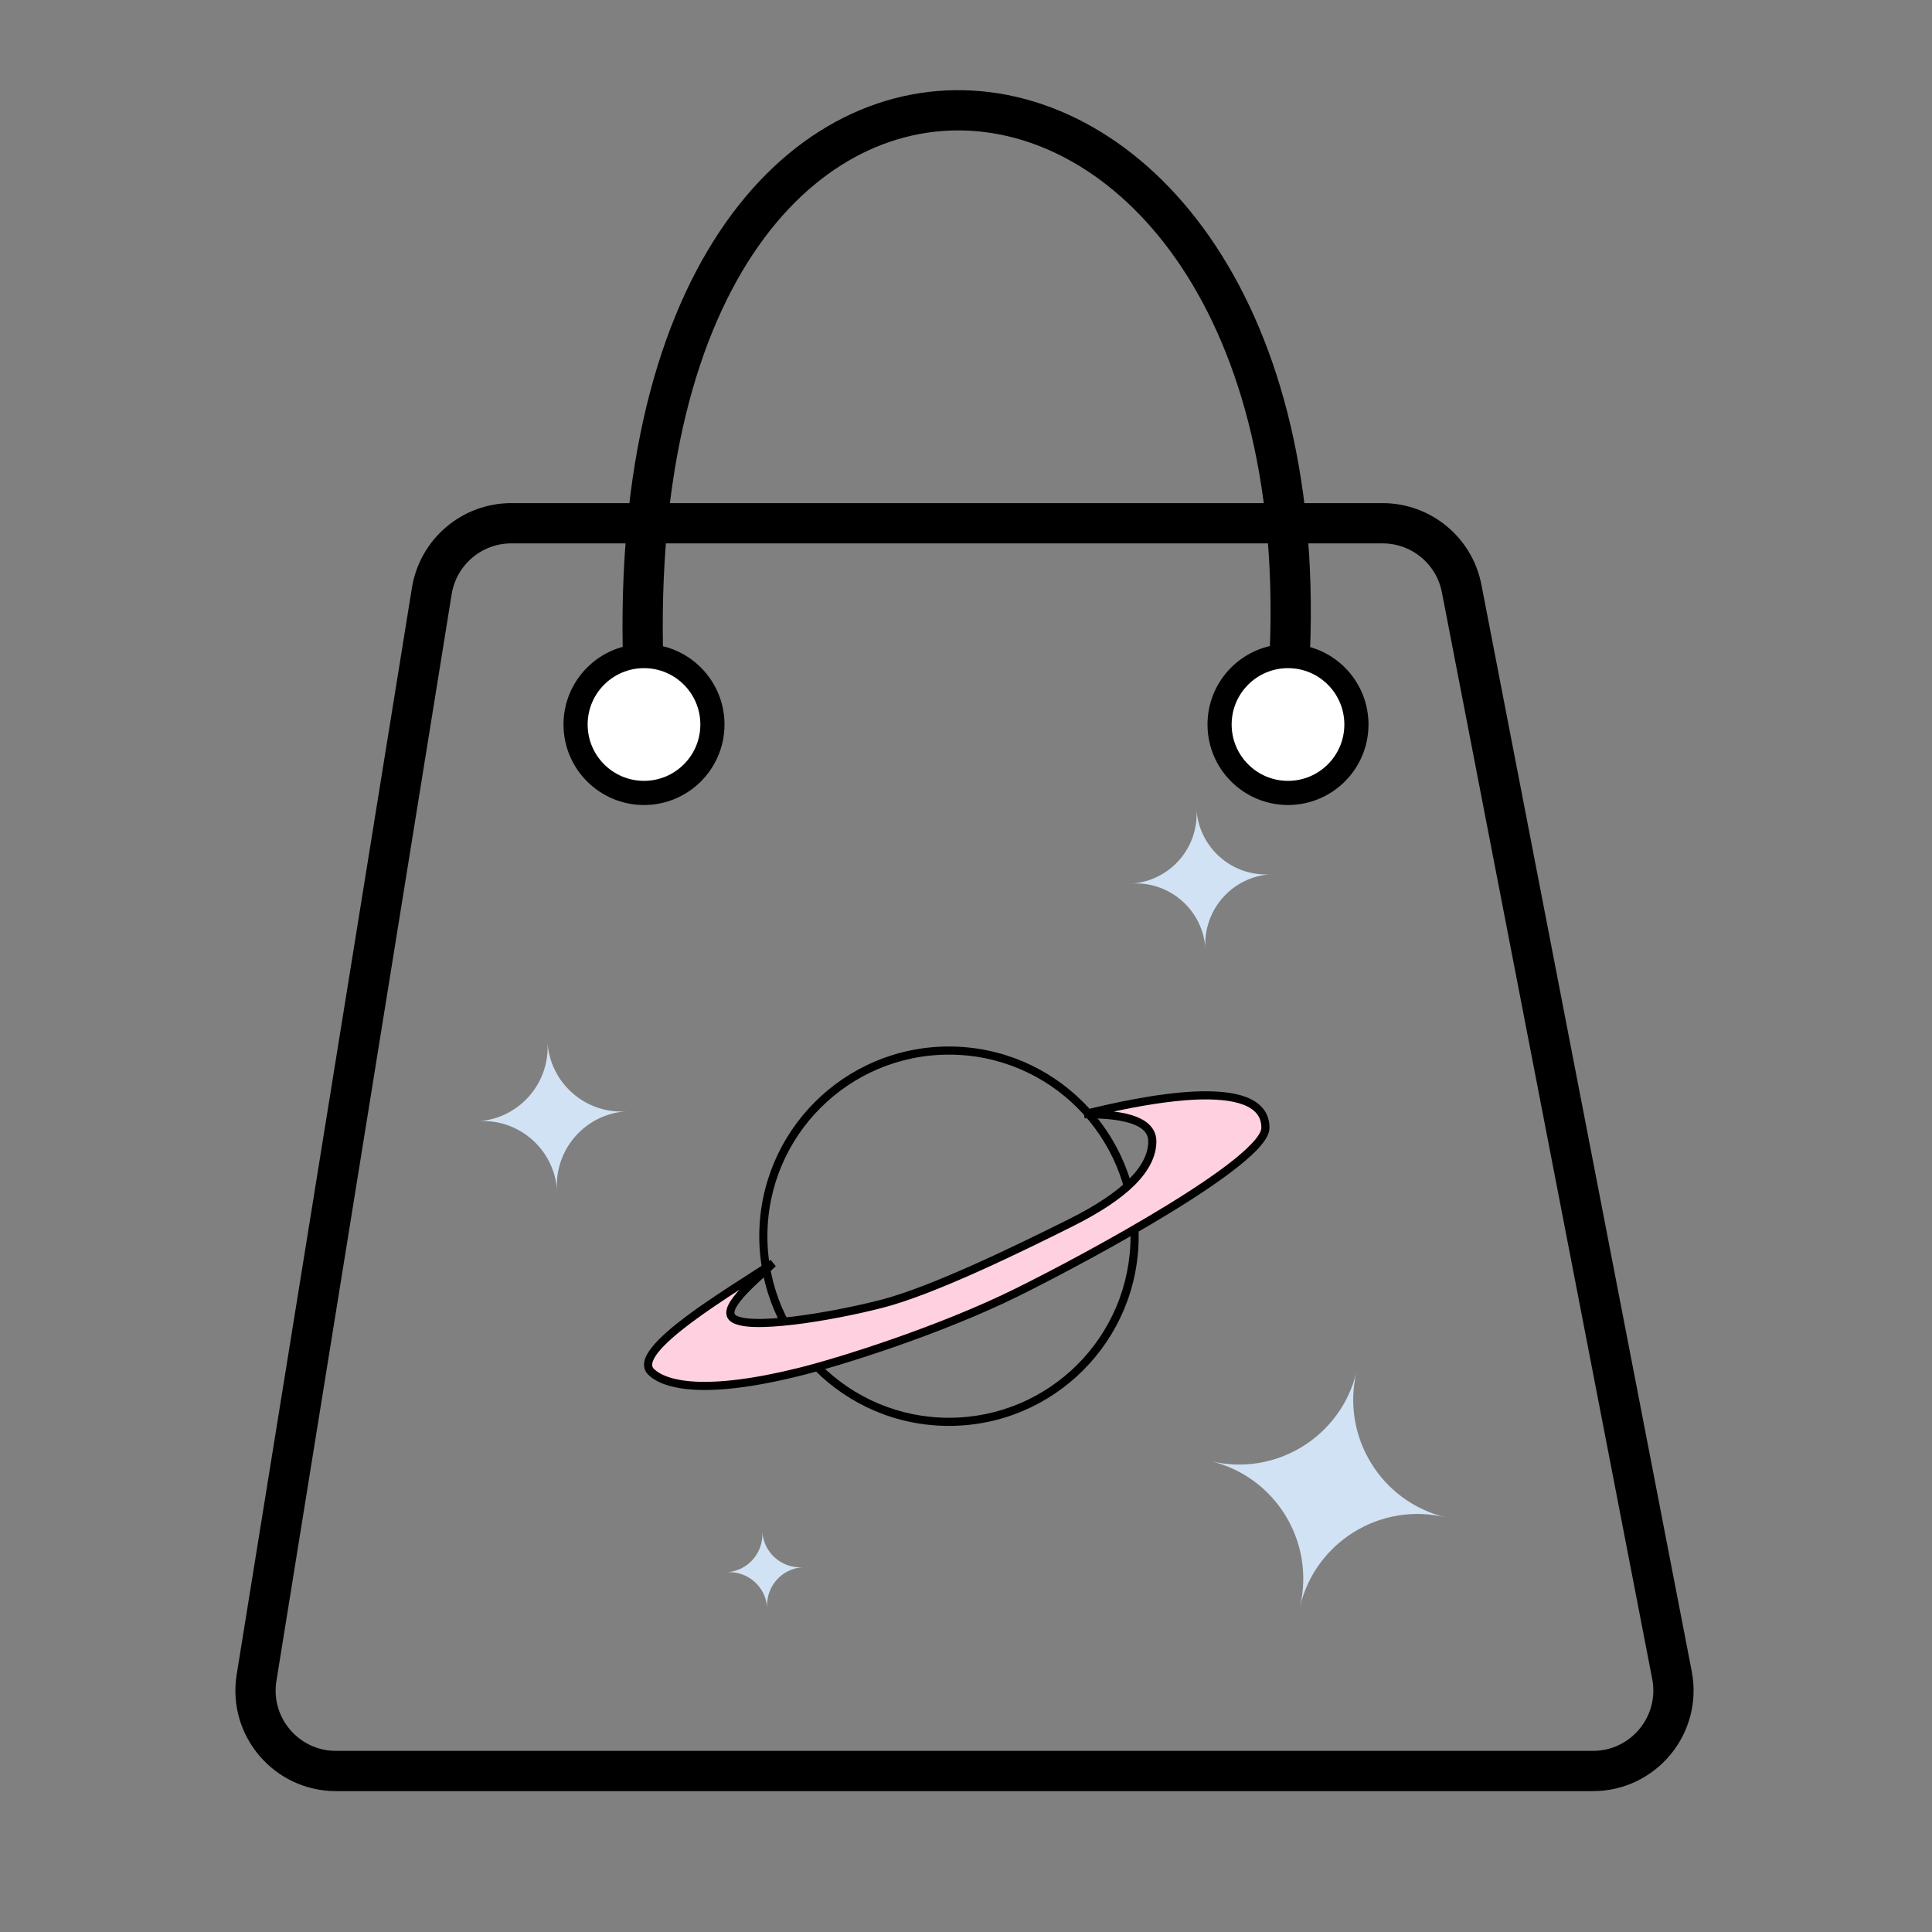 <?xml version="1.0" encoding="UTF-8"?> <svg xmlns="http://www.w3.org/2000/svg" width="24" height="24" viewBox="0 0 24 24" fill="none"><rect x="0" y="0" width="24" height="24" fill="#808080" stroke="none"/> <path d="M8 8.5C7.538 -1.5 16.654 -0.5 16 8.5M4.174 22H19.788C20.416 22 20.889 21.427 20.77 20.81L18.157 7.31C18.066 6.84 17.654 6.5 17.175 6.5H6.352C5.861 6.5 5.443 6.856 5.364 7.341L3.187 20.841C3.089 21.449 3.558 22 4.174 22Z" stroke="black" stroke-width="0.5"></path> <circle cx="8" cy="9" r="0.85" fill="white" stroke="black" stroke-width="0.3"></circle> <circle cx="16" cy="9" r="0.85" fill="white" stroke="black" stroke-width="0.3"></circle> <path fill-rule="evenodd" clip-rule="evenodd" d="M11.788 17.612C13.034 17.612 14.044 16.602 14.044 15.357C14.044 14.111 13.034 13.101 11.788 13.101C10.543 13.101 9.533 14.111 9.533 15.357C9.533 16.602 10.543 17.612 11.788 17.612ZM11.788 17.713C13.09 17.713 14.145 16.658 14.145 15.357C14.145 14.055 13.09 13 11.788 13C10.487 13 9.432 14.055 9.432 15.357C9.432 16.658 10.487 17.713 11.788 17.713Z" fill="black"></path> <path d="M8.087 17.04C7.821 16.774 9.097 16.03 9.602 15.693C9.433 15.861 8.962 16.232 9.097 16.366C9.265 16.535 10.317 16.36 10.948 16.198C11.579 16.037 12.632 15.525 13.305 15.188C13.978 14.852 14.315 14.515 14.315 14.178C14.315 13.842 13.697 13.842 13.473 13.842C14.146 13.673 15.72 13.337 15.72 14.01C15.72 14.42 13.571 15.59 12.632 16.055C11.692 16.52 10.464 16.908 9.938 17.04C8.76 17.334 8.255 17.208 8.087 17.04Z" fill="#FFD0E0"></path> <path fill-rule="evenodd" clip-rule="evenodd" d="M15.69 13.771C15.742 13.835 15.77 13.915 15.77 14.01C15.77 14.08 15.726 14.155 15.664 14.229C15.601 14.305 15.51 14.388 15.401 14.476C15.182 14.653 14.882 14.854 14.554 15.055C13.898 15.458 13.124 15.867 12.654 16.1C11.71 16.567 10.479 16.956 9.95 17.088C9.358 17.236 8.932 17.28 8.631 17.264C8.331 17.247 8.148 17.172 8.051 17.075C8.004 17.028 7.992 16.969 8.005 16.908C8.018 16.85 8.054 16.791 8.101 16.733C8.195 16.615 8.35 16.483 8.525 16.352C8.773 16.166 9.072 15.975 9.313 15.82C9.412 15.756 9.501 15.699 9.573 15.651L9.637 15.729C9.604 15.762 9.56 15.802 9.512 15.846C9.497 15.86 9.482 15.873 9.467 15.887C9.401 15.948 9.332 16.013 9.272 16.077C9.212 16.141 9.165 16.201 9.14 16.25C9.115 16.302 9.123 16.321 9.132 16.331C9.143 16.342 9.167 16.355 9.21 16.365C9.252 16.375 9.306 16.381 9.37 16.383C9.498 16.388 9.662 16.377 9.843 16.356C10.203 16.313 10.622 16.229 10.935 16.149C11.56 15.989 12.607 15.48 13.282 15.143C13.616 14.976 13.863 14.81 14.026 14.647C14.189 14.484 14.264 14.328 14.264 14.178C14.264 14.112 14.235 14.063 14.184 14.023C14.13 13.982 14.055 13.953 13.966 13.933C13.79 13.892 13.586 13.892 13.473 13.892L13.46 13.792C13.797 13.708 14.363 13.581 14.846 13.559C15.087 13.549 15.313 13.564 15.481 13.629C15.566 13.661 15.638 13.707 15.69 13.771ZM13.836 13.808C14.146 13.741 14.52 13.675 14.851 13.66C15.088 13.65 15.297 13.666 15.445 13.723C15.519 13.751 15.574 13.788 15.611 13.834C15.648 13.879 15.669 13.936 15.669 14.01C15.669 14.042 15.646 14.093 15.587 14.164C15.529 14.232 15.444 14.311 15.337 14.398C15.124 14.57 14.828 14.768 14.501 14.969C13.848 15.37 13.078 15.778 12.609 16.01C11.673 16.473 10.449 16.86 9.926 16.991C9.339 17.137 8.924 17.178 8.636 17.163C8.347 17.147 8.194 17.075 8.122 17.004C8.103 16.984 8.097 16.962 8.104 16.93C8.112 16.895 8.136 16.85 8.179 16.796C8.265 16.689 8.411 16.563 8.585 16.433C8.772 16.293 8.987 16.15 9.185 16.022C9.129 16.084 9.079 16.147 9.05 16.205C9.019 16.267 9.003 16.344 9.061 16.402C9.092 16.433 9.137 16.451 9.187 16.463C9.237 16.475 9.298 16.482 9.366 16.484C9.502 16.489 9.672 16.477 9.855 16.456C10.22 16.413 10.643 16.328 10.96 16.247C11.598 16.084 12.655 15.569 13.327 15.233C13.666 15.064 13.924 14.892 14.098 14.719C14.271 14.545 14.365 14.364 14.365 14.178C14.365 14.076 14.317 13.999 14.245 13.943C14.176 13.89 14.083 13.856 13.989 13.834C13.939 13.823 13.888 13.814 13.836 13.808Z" fill="black"></path> <path fill-rule="evenodd" clip-rule="evenodd" d="M16.149 19.958C16.34 19.153 15.845 18.345 15.041 18.151C15.846 18.346 16.657 17.849 16.851 17.042C16.66 17.847 17.155 18.655 17.959 18.849C17.154 18.655 16.343 19.151 16.149 19.958Z" fill="#D1E2F4"></path> <path fill-rule="evenodd" clip-rule="evenodd" d="M14.974 11.782C14.942 11.306 14.531 10.945 14.056 10.976C14.532 10.945 14.894 10.533 14.863 10.056C14.896 10.532 15.306 10.892 15.782 10.861C15.305 10.892 14.944 11.304 14.974 11.782Z" fill="#D1E2F4"></path> <path fill-rule="evenodd" clip-rule="evenodd" d="M6.919 14.785C6.885 14.279 6.448 13.895 5.942 13.928C6.449 13.895 6.834 13.457 6.801 12.948C6.835 13.455 7.272 13.839 7.778 13.806C7.271 13.839 6.886 14.277 6.919 14.785Z" fill="#D1E2F4"></path> <path fill-rule="evenodd" clip-rule="evenodd" d="M9.53 19.97C9.513 19.711 9.289 19.514 9.03 19.531C9.29 19.514 9.486 19.29 9.47 19.03C9.487 19.289 9.711 19.485 9.97 19.469C9.71 19.486 9.513 19.71 9.53 19.97Z" fill="#D1E2F4"></path> </svg> 